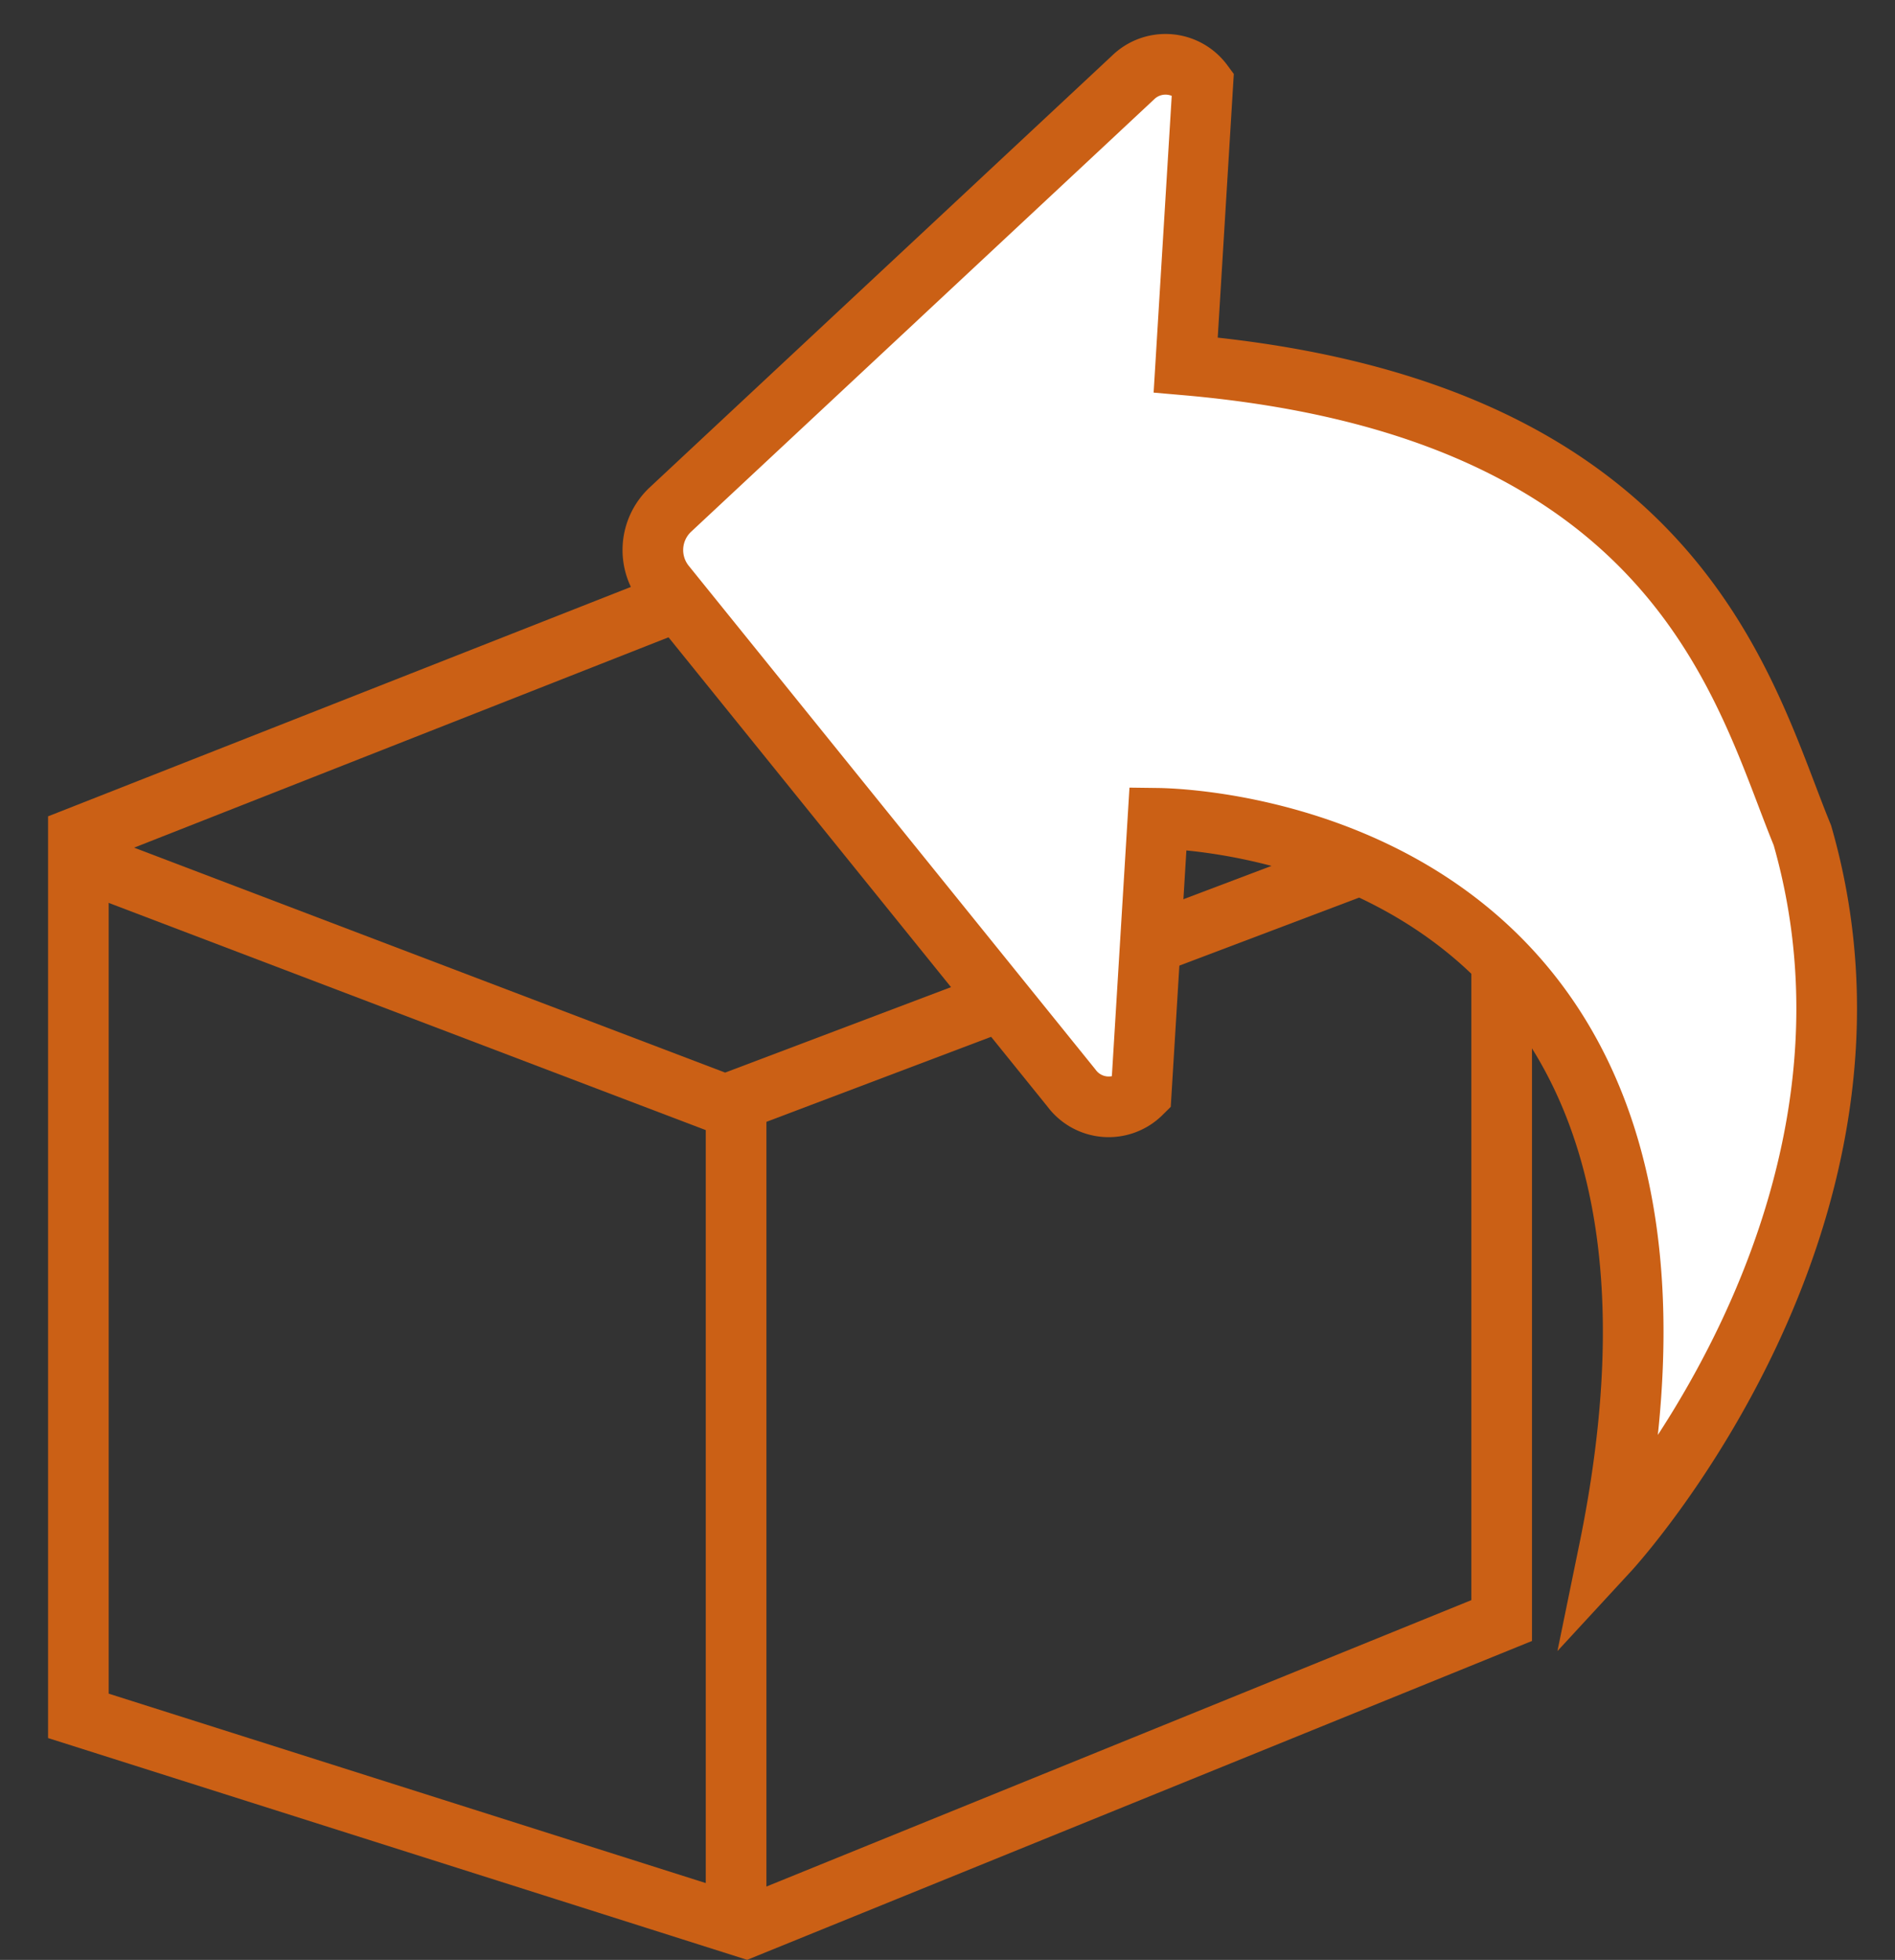 <svg xmlns="http://www.w3.org/2000/svg" width="25" height="25.849" viewBox="0 0 25 25.849">
  <rect x="0" y="0" width="25" height="25.849" fill="#333333" stroke="none"/>
  <g id="组_6848" data-name="组 6848" transform="translate(-6188 -4827.576)">
    <g id="组_2910" data-name="组 2910" transform="translate(6189 4828)">
      <g id="组_2909" data-name="组 2909" transform="translate(0 6.844)">
        <path id="路径_427" data-name="路径 427" d="M6598.612,9274.338l-9.583,3.771V9289.7l8.806,2.793,9.971-4.05V9277.41Z" transform="translate(-6588.995 -9274.338)" fill="none" stroke="#cb6015" stroke-width="0.8"/>
        <path id="路径_428" data-name="路径 428" d="M6588.795,9277.953l8.566,3.259,9.971-3.771" transform="translate(-6588.795 -9273.906)" fill="none" stroke="#cb6015" stroke-width="0.8"/>
        <path id="路径_429" data-name="路径 429" d="M6597.243,9291.6v-10.892" transform="translate(-6588.532 -9273.45)" fill="none" stroke="#cb6015" stroke-width="0.8"/>
      </g>
      <path id="路径_433" data-name="路径 433" d="M6.472,9.927l-.411,3.612a.61.61,0,0,1-.916-.121l-5-6.9a.731.731,0,0,1,.112-.99L6.654.154a.613.613,0,0,1,.917.121l-.421,3.7c6.495.911,7.132,4.72,7.8,6.62,1.194,5.154-3.041,9.286-3.041,9.286C14.328,10.587,6.915,9.956,6.472,9.927Z" transform="translate(7.294 0.794) rotate(-3)" fill="#fff" stroke="#cb6015" stroke-width="0.8"/>
    </g>
    <rect id="矩形_2038" data-name="矩形 2038" width="25" height="25" transform="translate(6188 4828)" fill="#fff" opacity="0"/>
  </g>
</svg>
